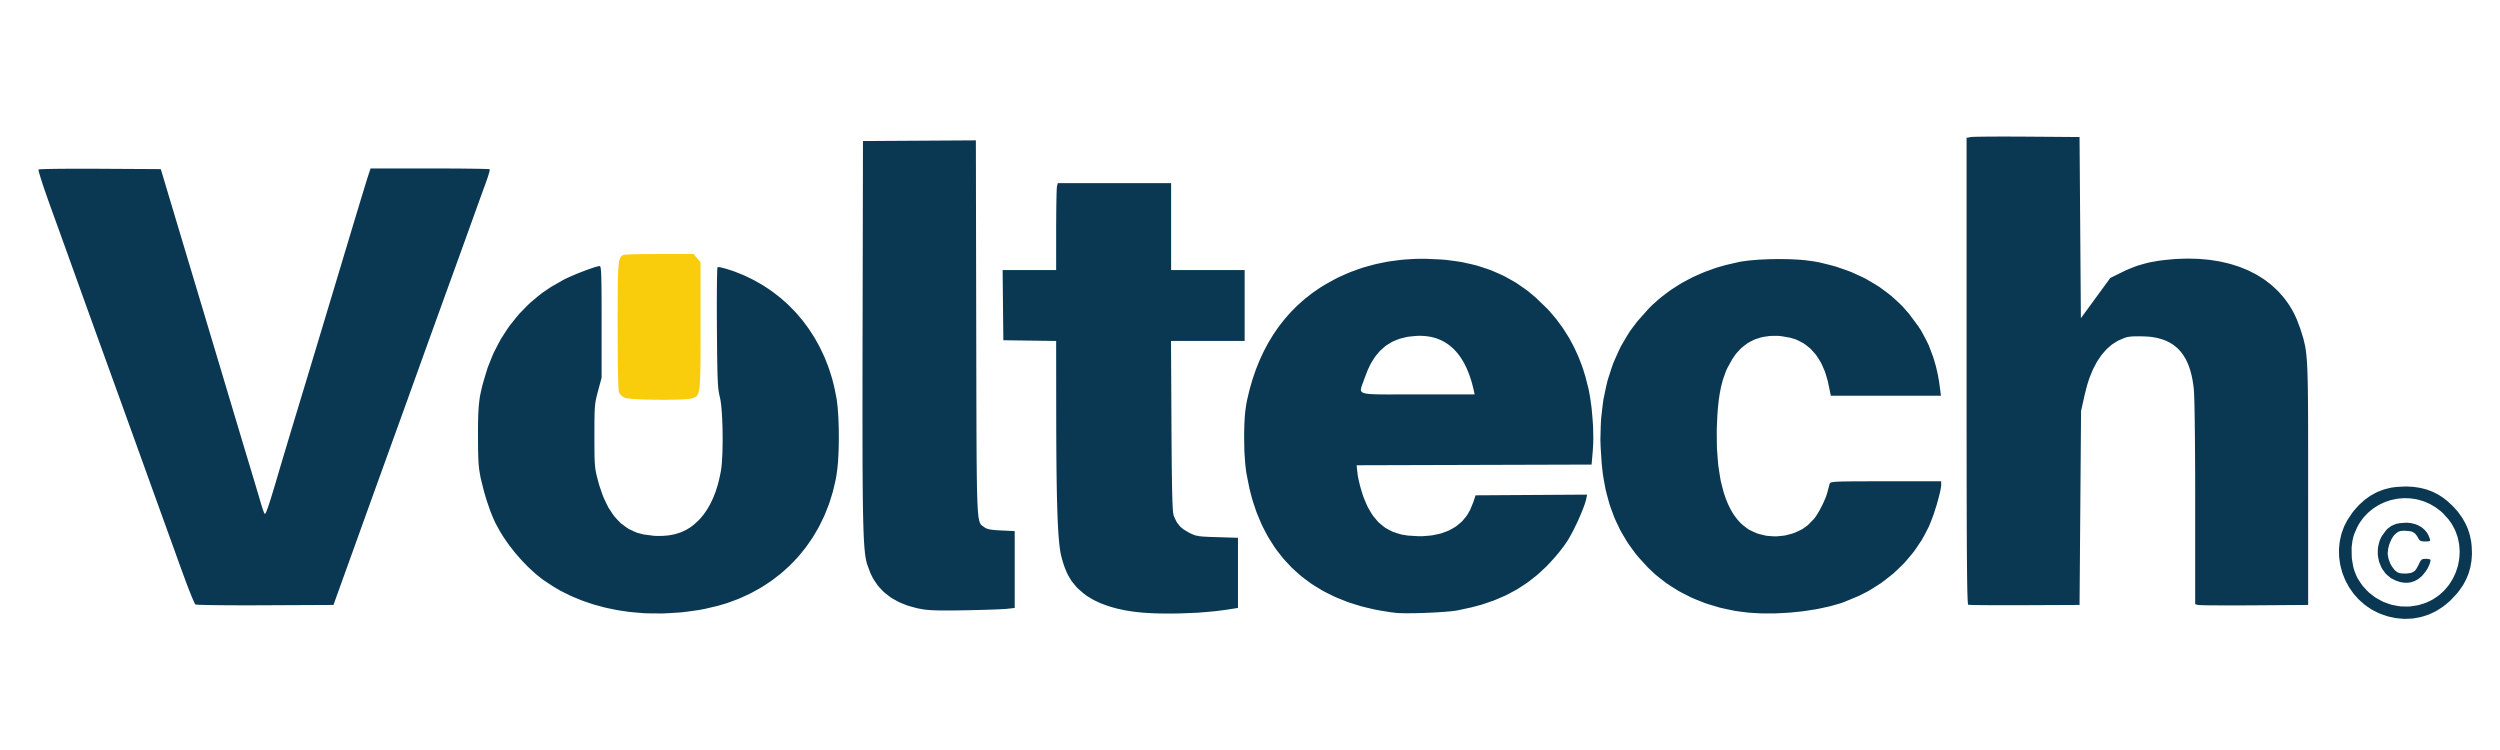 <svg viewBox="0 0 1870 561" height="561" width="1870" xmlns="http://www.w3.org/2000/svg">
<g>
<path fill="rgba(10,56,83,1)" d="M 1803.95,364.10 L 1805.69,364.23 L 1809.03,364.73 L 1810.68,365.01 L 1813.83,365.81 L 1815.39,366.25 L 1818.37,367.35 L 1819.84,367.95 L 1822.68,369.37 L 1824.07,370.12 L 1826.78,371.87 L 1828.11,372.79 L 1830.70,374.87 L 1834.48,378.37 L 1835.70,379.62 L 1837.92,382.17 L 1838.98,383.45 L 1840.88,386.09 L 1841.80,387.42 L 1843.38,390.16 L 1844.14,391.54 L 1845.42,394.38 L 1846.02,395.81 L 1846.99,398.76 L 1847.44,400.25 L 1848.11,403.32 L 1848.41,404.87 L 1848.78,408.06 L 1849.00,413.00 L 1849.00,414.71 L 1848.78,418.01 L 1848.63,419.65 L 1848.10,422.80 L 1847.80,424.36 L 1846.96,427.39 L 1846.51,428.89 L 1845.35,431.79 L 1844.74,433.23 L 1843.26,436.04 L 1842.49,437.43 L 1840.68,440.14 L 1839.74,441.49 L 1837.60,444.14 L 1834.01,448.03 L 1832.42,449.63 L 1829.07,452.44 L 1827.37,453.78 L 1823.81,456.09 L 1822.01,457.18 L 1818.27,458.97 L 1816.38,459.79 L 1812.48,461.06 L 1810.51,461.63 L 1806.48,462.36 L 1804.45,462.67 L 1800.32,462.87 L 1798.24,462.90 L 1794.02,462.55 L 1791.91,462.31 L 1787.63,461.41 L 1785.49,460.89 L 1781.43,459.48 L 1779.43,458.71 L 1775.69,456.84 L 1773.86,455.85 L 1770.46,453.56 L 1768.80,452.36 L 1765.75,449.70 L 1764.27,448.33 L 1761.58,445.35 L 1760.29,443.82 L 1758.00,440.56 L 1756.90,438.90 L 1755.01,435.41 L 1754.12,433.64 L 1752.65,429.96 L 1751.97,428.10 L 1750.94,424.29 L 1750.48,422.36 L 1749.90,418.45 L 1749.67,416.48 L 1749.56,412.52 L 1749.57,410.54 L 1749.95,406.57 L 1750.20,404.59 L 1751.09,400.66 L 1751.59,398.71 L 1753.00,394.87 L 1753.77,392.97 L 1755.71,389.26 L 1759.25,383.91 L 1760.54,382.21 L 1763.22,379.16 L 1764.58,377.69 L 1767.42,375.08 L 1768.86,373.83 L 1771.86,371.65 L 1773.39,370.61 L 1776.58,368.86 L 1778.20,368.03 L 1781.59,366.70 L 1783.31,366.08 L 1786.91,365.16 L 1788.73,364.75 L 1792.55,364.23 L 1798.55,363.91 L 1800.40,363.90 M 876.00,137.00 L 876.00,202.00 L 931.00,202.00 L 931.00,255.00 L 875.92,255.00 L 876.25,318.25 L 876.26,321.14 L 876.30,326.60 L 876.31,329.28 L 876.35,334.31 L 876.37,336.78 L 876.41,341.39 L 876.43,343.65 L 876.47,347.87 L 876.49,349.92 L 876.54,353.75 L 876.56,355.61 L 876.61,359.06 L 876.64,360.74 L 876.69,363.83 L 876.72,365.33 L 876.78,368.06 L 876.81,369.38 L 876.88,371.78 L 876.91,372.94 L 876.98,375.01 L 877.02,376.01 L 877.10,377.76 L 877.13,378.61 L 877.22,380.07 L 877.26,380.76 L 877.35,381.93 L 877.39,382.48 L 877.49,383.38 L 877.80,385.12 L 878.35,386.74 L 879.67,389.51 L 880.38,390.83 L 882.11,393.07 L 883.03,394.13 L 885.27,395.97 L 889.33,398.42 L 890.71,399.10 L 892.93,400.04 L 894.04,400.45 L 896.57,400.97 L 897.27,401.09 L 898.92,401.26 L 899.79,401.34 L 901.90,401.47 L 903.02,401.53 L 905.72,401.64 L 910.58,401.80 L 926.00,402.27 L 926.00,454.73 L 918.75,455.87 L 916.27,456.26 L 910.85,456.94 L 908.08,457.26 L 902.24,457.79 L 896.32,458.28 L 883.93,458.79 L 880.85,458.88 L 874.78,458.94 L 871.77,458.94 L 865.98,458.83 L 863.13,458.75 L 857.79,458.46 L 855.20,458.30 L 850.50,457.83 L 848.06,457.55 L 843.39,456.83 L 841.09,456.43 L 836.72,455.48 L 834.57,454.98 L 830.50,453.81 L 828.51,453.19 L 824.76,451.80 L 822.93,451.08 L 819.50,449.48 L 817.83,448.65 L 814.73,446.83 L 813.23,445.89 L 810.47,443.87 L 806.73,440.60 L 805.14,439.04 L 802.47,435.78 L 801.20,434.10 L 799.05,430.42 L 798.04,428.50 L 796.28,424.13 L 795.86,422.98 L 795.07,420.51 L 793.94,416.50 L 793.77,415.82 L 793.44,414.27 L 793.27,413.45 L 792.97,411.59 L 792.82,410.63 L 792.54,408.45 L 792.41,407.32 L 792.15,404.80 L 792.03,403.50 L 791.80,400.61 L 791.69,399.12 L 791.49,395.84 L 791.39,394.15 L 791.21,390.46 L 791.12,388.56 L 790.96,384.44 L 790.89,382.32 L 790.75,377.73 L 790.68,375.38 L 790.57,370.31 L 790.51,367.71 L 790.41,362.13 L 790.37,359.28 L 790.29,353.17 L 790.25,350.05 L 790.19,343.39 L 790.16,339.99 L 790.12,332.75 L 790.10,329.06 L 790.07,321.22 L 790.05,308.77 L 790.00,255.04 L 770.25,254.77 L 750.50,254.50 L 750.23,228.25 L 749.97,202.00 L 790.00,202.00 L 790.01,171.75 L 790.02,167.59 L 790.07,159.83 L 790.08,157.96 L 790.12,154.48 L 790.15,152.79 L 790.20,149.72 L 790.23,148.25 L 790.29,145.69 L 790.32,144.48 L 790.40,142.51 L 790.43,141.61 L 790.51,140.32 L 790.63,139.25 L 791.23,137.00 L 833.62,137.00 M 448.99,199.34 L 449.11,199.58 L 449.31,200.55 L 449.40,201.12 L 449.56,202.88 L 449.63,203.87 L 449.74,206.60 L 449.77,207.35 L 449.81,209.07 L 449.83,209.97 L 449.87,211.99 L 449.89,213.04 L 449.91,215.39 L 449.93,216.60 L 449.95,219.30 L 449.96,220.70 L 449.97,223.76 L 449.98,225.35 L 449.99,228.81 L 449.99,230.59 L 450.00,234.47 L 450.00,240.77 L 450.00,282.55 L 447.31,292.52 L 446.99,293.71 L 446.46,295.77 L 446.21,296.77 L 445.81,298.61 L 445.62,299.53 L 445.33,301.39 L 445.20,302.34 L 445.00,304.43 L 444.91,305.53 L 444.79,308.08 L 444.74,309.43 L 444.68,312.67 L 444.65,314.39 L 444.63,318.53 L 444.62,319.63 L 444.62,322.04 L 444.62,326.00 L 444.62,327.40 L 444.62,329.95 L 444.62,331.19 L 444.63,333.46 L 444.64,335.67 L 444.68,339.32 L 444.70,341.04 L 444.79,343.91 L 444.85,345.26 L 445.00,347.56 L 445.09,348.66 L 445.33,350.61 L 445.46,351.57 L 445.80,353.40 L 445.99,354.32 L 446.45,356.25 L 447.30,359.50 L 448.21,362.89 L 450.30,369.01 L 451.40,371.96 L 453.87,377.22 L 455.16,379.74 L 458.05,384.16 L 459.54,386.26 L 462.85,389.85 L 464.56,391.54 L 468.31,394.32 L 470.24,395.62 L 474.46,397.62 L 476.63,398.52 L 481.33,399.75 L 488.94,400.76 L 490.76,400.86 L 494.20,400.87 L 495.89,400.83 L 499.09,400.56 L 500.67,400.38 L 503.65,399.82 L 505.11,399.50 L 507.89,398.64 L 509.26,398.17 L 511.86,397.01 L 513.14,396.40 L 515.58,394.93 L 516.78,394.16 L 519.08,392.38 L 522.39,389.35 L 523.41,388.31 L 525.34,386.05 L 526.28,384.89 L 528.05,382.39 L 528.91,381.11 L 530.51,378.36 L 531.30,376.96 L 532.73,373.98 L 533.43,372.47 L 534.70,369.25 L 535.32,367.61 L 536.43,364.16 L 536.96,362.41 L 537.90,358.72 L 539.13,352.93 L 539.26,352.20 L 539.50,350.48 L 539.62,349.58 L 539.82,347.56 L 540.01,345.47 L 540.27,340.60 L 540.39,338.08 L 540.50,332.62 L 540.54,329.85 L 540.50,324.17 L 540.47,321.34 L 540.29,315.82 L 540.19,313.12 L 539.88,308.13 L 539.79,306.94 L 539.59,304.72 L 539.49,303.63 L 539.26,301.67 L 539.14,300.73 L 538.88,299.08 L 538.45,297.00 L 538.24,296.16 L 537.88,294.47 L 537.71,293.60 L 537.43,291.64 L 537.30,290.60 L 537.08,288.08 L 536.98,286.73 L 536.82,283.39 L 536.78,282.49 L 536.71,280.50 L 536.68,279.46 L 536.62,277.16 L 536.59,275.97 L 536.54,273.34 L 536.51,271.97 L 536.47,268.97 L 536.45,267.42 L 536.41,264.02 L 536.39,262.26 L 536.35,258.42 L 536.33,256.44 L 536.30,252.12 L 536.25,245.08 L 536.23,242.03 L 536.20,236.14 L 536.19,233.25 L 536.19,227.77 L 536.19,225.10 L 536.21,220.15 L 536.22,217.76 L 536.26,213.48 L 536.28,211.43 L 536.34,207.93 L 536.37,206.28 L 536.44,203.69 L 536.46,203.10 L 536.51,202.11 L 536.53,201.66 L 536.57,200.94 L 536.60,200.62 L 536.65,200.19 L 536.72,199.88 L 536.83,199.77 L 537.73,199.81 L 538.28,199.87 L 539.90,200.20 L 540.78,200.40 L 542.91,200.99 L 546.44,202.09 L 549.06,202.97 L 554.15,204.98 L 556.67,206.02 L 561.55,208.35 L 563.96,209.56 L 568.63,212.20 L 570.94,213.55 L 575.38,216.49 L 577.58,218.00 L 581.79,221.22 L 583.87,222.87 L 587.84,226.38 L 589.79,228.16 L 593.51,231.94 L 595.34,233.85 L 598.80,237.88 L 600.50,239.93 L 603.69,244.20 L 605.25,246.37 L 608.17,250.88 L 609.59,253.16 L 612.22,257.89 L 613.50,260.29 L 615.84,265.23 L 616.97,267.73 L 619.00,272.88 L 619.97,275.48 L 621.69,280.82 L 622.51,283.51 L 623.91,289.03 L 625.63,297.50 L 625.93,299.26 L 626.42,303.47 L 626.64,305.67 L 626.98,310.57 L 627.13,313.09 L 627.32,318.44 L 627.40,321.14 L 627.44,326.67 L 627.44,329.43 L 627.34,334.88 L 627.26,337.57 L 627.00,342.68 L 626.86,345.17 L 626.45,349.68 L 625.67,355.50 L 625.10,358.74 L 623.64,365.06 L 622.86,368.19 L 620.98,374.27 L 619.99,377.27 L 617.70,383.10 L 616.51,385.98 L 613.82,391.54 L 612.43,394.29 L 609.37,399.57 L 607.79,402.18 L 604.35,407.17 L 602.59,409.63 L 598.80,414.32 L 596.86,416.63 L 592.72,421.01 L 590.61,423.16 L 586.14,427.21 L 583.86,429.19 L 579.07,432.90 L 576.63,434.71 L 571.53,438.07 L 568.95,439.70 L 563.55,442.69 L 560.81,444.14 L 555.13,446.76 L 552.26,448.01 L 546.31,450.24 L 543.30,451.30 L 537.09,453.12 L 527.50,455.38 L 523.16,456.25 L 514.13,457.50 L 509.58,458.05 L 500.34,458.65 L 495.73,458.87 L 486.60,458.82 L 482.08,458.71 L 473.35,457.98 L 470.19,457.64 L 463.99,456.72 L 460.91,456.22 L 454.88,454.96 L 451.89,454.29 L 446.06,452.71 L 443.18,451.88 L 437.56,449.97 L 434.78,448.98 L 429.40,446.76 L 426.74,445.61 L 421.60,443.08 L 419.07,441.78 L 414.20,438.94 L 407.22,434.36 L 405.48,433.12 L 401.97,430.31 L 400.21,428.86 L 396.73,425.68 L 395.00,424.05 L 391.61,420.57 L 389.92,418.80 L 386.68,415.09 L 385.07,413.21 L 382.03,409.33 L 380.54,407.38 L 377.77,403.41 L 376.42,401.42 L 373.97,397.43 L 370.72,391.50 L 370.24,390.53 L 369.24,388.32 L 368.74,387.17 L 367.72,384.67 L 366.70,382.10 L 364.72,376.37 L 363.75,373.46 L 361.99,367.44 L 359.80,358.69 L 359.33,356.50 L 358.65,352.60 L 358.35,350.64 L 357.97,346.32 L 357.89,345.15 L 357.77,342.54 L 357.72,341.17 L 357.65,338.04 L 357.61,336.40 L 357.58,332.61 L 357.55,326.00 L 357.54,322.98 L 357.57,317.73 L 357.60,315.22 L 357.72,310.82 L 357.80,308.70 L 358.04,304.92 L 358.18,303.08 L 358.57,299.69 L 359.00,296.35 L 360.43,289.87 L 360.84,288.19 L 361.85,284.59 L 363.66,278.63 L 364.86,274.80 L 367.78,267.43 L 369.33,263.79 L 372.91,256.82 L 374.78,253.39 L 378.99,246.87 L 381.18,243.67 L 385.99,237.63 L 388.46,234.68 L 393.83,229.17 L 396.59,226.48 L 402.48,221.54 L 405.50,219.14 L 411.89,214.80 L 422.00,209.02 L 422.95,208.54 L 425.22,207.49 L 426.40,206.95 L 429.00,205.83 L 431.65,204.71 L 437.17,202.57 L 438.51,202.06 L 441.04,201.16 L 442.26,200.73 L 444.40,200.02 L 445.41,199.71 L 447.00,199.27 L 448.58,199.00 L 448.73,199.00 M 1336.43,193.84 L 1338.99,193.90 L 1343.90,194.14 L 1346.30,194.28 L 1350.71,194.68 L 1356.50,195.48 L 1360.80,196.24 L 1369.05,198.27 L 1373.12,199.37 L 1380.88,202.04 L 1384.70,203.46 L 1391.96,206.77 L 1395.52,208.50 L 1402.24,212.43 L 1405.54,214.47 L 1411.71,219.01 L 1414.73,221.36 L 1420.33,226.49 L 1423.06,229.13 L 1428.06,234.85 L 1434.88,244.06 L 1437.11,247.45 L 1440.90,254.58 L 1442.68,258.21 L 1445.60,265.92 L 1446.28,267.89 L 1447.48,271.95 L 1448.06,274.00 L 1449.05,278.25 L 1449.53,280.40 L 1450.33,284.84 L 1451.31,291.75 L 1451.81,296.00 L 1369.46,296.00 L 1367.79,287.92 L 1367.21,285.16 L 1365.72,280.07 L 1364.91,277.61 L 1362.95,273.14 L 1361.91,270.98 L 1359.50,267.12 L 1358.24,265.27 L 1355.39,262.05 L 1353.91,260.52 L 1350.62,257.93 L 1348.93,256.72 L 1345.22,254.79 L 1343.31,253.90 L 1339.19,252.63 L 1332.56,251.47 L 1330.22,251.25 L 1325.81,251.25 L 1323.64,251.33 L 1319.56,251.92 L 1317.57,252.29 L 1313.83,253.47 L 1312.00,254.13 L 1308.58,255.91 L 1306.92,256.88 L 1303.82,259.26 L 1302.32,260.52 L 1299.54,263.51 L 1298.19,265.07 L 1295.72,268.67 L 1292.35,274.75 L 1291.11,277.32 L 1289.11,282.92 L 1288.64,284.37 L 1287.82,287.44 L 1287.43,289.00 L 1286.75,292.32 L 1286.42,294.01 L 1285.87,297.61 L 1285.61,299.45 L 1285.18,303.38 L 1284.98,305.39 L 1284.66,309.67 L 1284.32,316.55 L 1284.13,321.56 L 1284.19,330.97 L 1284.29,335.58 L 1284.92,344.17 L 1285.30,348.36 L 1286.49,356.10 L 1287.15,359.85 L 1288.88,366.70 L 1289.35,368.36 L 1290.39,371.49 L 1290.93,373.03 L 1292.10,375.94 L 1292.70,377.36 L 1294.01,380.03 L 1294.68,381.33 L 1296.11,383.76 L 1296.85,384.94 L 1298.42,387.12 L 1299.22,388.18 L 1300.92,390.12 L 1301.79,391.05 L 1303.61,392.74 L 1306.50,394.97 L 1308.42,396.28 L 1312.62,398.27 L 1314.77,399.16 L 1319.30,400.32 L 1321.58,400.79 L 1326.27,401.14 L 1328.62,401.21 L 1333.30,400.77 L 1335.62,400.45 L 1340.13,399.25 L 1342.34,398.55 L 1346.51,396.60 L 1348.53,395.53 L 1352.19,392.87 L 1356.92,388.08 L 1357.38,387.49 L 1358.35,386.10 L 1358.84,385.37 L 1359.84,383.75 L 1360.84,382.09 L 1362.78,378.38 L 1363.71,376.51 L 1365.30,372.83 L 1365.66,371.94 L 1366.26,370.26 L 1366.96,367.97 L 1367.28,366.74 L 1367.93,364.30 L 1368.08,363.74 L 1368.34,362.78 L 1368.63,361.75 L 1368.69,361.55 L 1368.98,361.21 L 1369.18,361.05 L 1369.95,360.79 L 1370.42,360.67 L 1371.93,360.48 L 1372.36,360.44 L 1373.41,360.36 L 1373.97,360.33 L 1375.30,360.26 L 1376.00,360.23 L 1377.63,360.19 L 1378.49,360.16 L 1380.46,360.12 L 1381.49,360.11 L 1383.83,360.08 L 1385.05,360.06 L 1387.80,360.04 L 1389.22,360.03 L 1392.40,360.02 L 1394.05,360.02 L 1397.70,360.01 L 1399.59,360.01 L 1403.74,360.00 L 1410.57,360.00 L 1452.00,360.00 L 1452.00,362.75 L 1452.00,363.23 L 1451.80,364.72 L 1451.67,365.54 L 1451.25,367.58 L 1451.02,368.66 L 1450.41,371.10 L 1450.09,372.36 L 1449.35,375.05 L 1448.58,377.78 L 1446.81,383.33 L 1446.36,384.68 L 1445.46,387.21 L 1444.15,390.60 L 1442.73,394.00 L 1439.35,400.54 L 1437.56,403.76 L 1433.47,409.90 L 1431.34,412.92 L 1426.58,418.62 L 1424.13,421.41 L 1418.76,426.63 L 1416.00,429.17 L 1410.06,433.86 L 1407.03,436.14 L 1400.58,440.26 L 1397.29,442.24 L 1390.37,445.75 L 1379.50,450.26 L 1376.87,451.21 L 1371.08,452.88 L 1368.11,453.68 L 1361.75,455.05 L 1358.52,455.70 L 1351.77,456.76 L 1348.37,457.25 L 1341.41,457.98 L 1337.93,458.30 L 1330.94,458.68 L 1327.46,458.83 L 1320.61,458.85 L 1317.22,458.81 L 1310.69,458.45 L 1307.48,458.22 L 1301.45,457.46 L 1297.53,456.89 L 1289.93,455.30 L 1286.18,454.44 L 1278.93,452.27 L 1275.35,451.12 L 1268.48,448.39 L 1265.09,446.95 L 1258.61,443.67 L 1255.42,441.96 L 1249.35,438.13 L 1246.37,436.15 L 1240.74,431.79 L 1237.98,429.54 L 1232.80,424.66 L 1225.58,416.77 L 1223.29,414.01 L 1219.15,408.31 L 1217.15,405.42 L 1213.59,399.44 L 1211.88,396.41 L 1208.88,390.12 L 1207.45,386.92 L 1204.99,380.27 L 1203.83,376.89 L 1201.91,369.83 L 1201.01,366.24 L 1199.61,358.74 L 1198.97,354.93 L 1198.07,346.93 L 1197.27,334.36 L 1197.09,328.94 L 1197.36,318.49 L 1197.61,313.33 L 1198.74,303.42 L 1199.41,298.53 L 1201.39,289.16 L 1202.48,284.54 L 1205.31,275.71 L 1206.83,271.37 L 1210.49,263.11 L 1212.43,259.05 L 1216.94,251.35 L 1219.30,247.57 L 1224.65,240.45 L 1233.60,230.43 L 1235.78,228.25 L 1240.40,224.15 L 1242.75,222.15 L 1247.69,218.42 L 1250.21,216.60 L 1255.46,213.24 L 1258.13,211.60 L 1263.69,208.62 L 1266.50,207.17 L 1272.35,204.57 L 1275.31,203.32 L 1281.43,201.11 L 1284.52,200.05 L 1290.91,198.23 L 1300.76,195.96 L 1302.48,195.63 L 1306.54,195.07 L 1308.66,194.81 L 1313.34,194.41 L 1315.73,194.22 L 1320.81,193.98 L 1323.37,193.88 L 1328.62,193.79 L 1331.24,193.77 M 1077.74,194.09 L 1081.82,194.40 L 1089.64,195.45 L 1093.49,196.05 L 1100.90,197.69 L 1104.55,198.59 L 1111.56,200.84 L 1115.02,202.04 L 1121.66,204.90 L 1124.93,206.41 L 1131.22,209.89 L 1134.32,211.71 L 1140.28,215.83 L 1143.22,217.96 L 1148.86,222.72 L 1157.01,230.59 L 1158.94,232.62 L 1162.56,236.86 L 1164.34,239.01 L 1167.64,243.48 L 1169.25,245.74 L 1172.24,250.44 L 1173.70,252.82 L 1176.37,257.75 L 1177.66,260.24 L 1180.02,265.40 L 1181.15,268.00 L 1183.19,273.39 L 1184.16,276.11 L 1185.88,281.72 L 1188.09,290.39 L 1188.46,292.05 L 1189.13,295.68 L 1189.45,297.54 L 1190.01,301.49 L 1190.55,305.49 L 1191.28,313.92 L 1191.58,318.13 L 1191.78,326.24 L 1191.80,328.20 L 1191.71,331.91 L 1191.42,337.00 L 1190.50,347.50 L 1102.62,347.76 L 1014.74,348.01 L 1015.44,354.26 L 1015.53,355.11 L 1015.94,357.37 L 1016.17,358.57 L 1016.79,361.25 L 1017.11,362.61 L 1017.87,365.38 L 1019.06,369.29 L 1019.99,372.08 L 1022.09,377.06 L 1023.19,379.46 L 1025.65,383.67 L 1026.93,385.68 L 1029.79,389.15 L 1031.27,390.79 L 1034.56,393.54 L 1036.26,394.82 L 1040.02,396.89 L 1041.96,397.83 L 1046.22,399.23 L 1048.42,399.85 L 1053.23,400.62 L 1061.09,401.09 L 1063.78,401.09 L 1068.81,400.70 L 1071.26,400.43 L 1075.81,399.50 L 1078.02,398.97 L 1082.07,397.49 L 1084.03,396.69 L 1087.58,394.69 L 1089.30,393.62 L 1092.35,391.08 L 1093.82,389.75 L 1096.36,386.69 L 1097.57,385.09 L 1099.60,381.51 L 1102.06,375.55 L 1103.70,370.50 L 1145.43,370.24 L 1187.16,369.98 L 1186.48,373.24 L 1186.32,373.96 L 1185.78,375.82 L 1185.47,376.81 L 1184.65,379.11 L 1184.21,380.30 L 1183.17,382.90 L 1182.63,384.23 L 1181.43,387.01 L 1180.20,389.82 L 1177.48,395.44 L 1176.80,396.81 L 1175.44,399.38 L 1173.47,402.89 L 1172.73,404.14 L 1170.76,407.03 L 1169.72,408.52 L 1167.29,411.69 L 1166.03,413.29 L 1163.32,416.52 L 1159.14,421.15 L 1156.89,423.53 L 1152.22,427.90 L 1149.86,430.03 L 1144.95,433.92 L 1142.46,435.81 L 1137.26,439.24 L 1134.62,440.91 L 1129.08,443.90 L 1126.27,445.35 L 1120.36,447.93 L 1117.35,449.18 L 1111.02,451.36 L 1107.80,452.41 L 1101.01,454.23 L 1090.26,456.56 L 1089.74,456.66 L 1088.45,456.85 L 1087.77,456.94 L 1086.20,457.13 L 1084.56,457.31 L 1080.61,457.64 L 1078.56,457.79 L 1074.03,458.07 L 1071.73,458.20 L 1066.96,458.41 L 1064.57,458.50 L 1059.90,458.63 L 1057.61,458.68 L 1053.39,458.71 L 1051.36,458.72 L 1047.91,458.64 L 1047.12,458.62 L 1045.73,458.54 L 1045.07,458.50 L 1044.00,458.39 L 1040.05,457.94 L 1032.45,456.69 L 1028.70,456.01 L 1021.49,454.33 L 1017.94,453.43 L 1011.13,451.31 L 1007.77,450.20 L 1001.36,447.64 L 998.20,446.31 L 992.19,443.33 L 989.23,441.78 L 983.62,438.37 L 980.87,436.61 L 975.67,432.78 L 973.13,430.81 L 968.34,426.55 L 966.00,424.37 L 961.62,419.70 L 959.49,417.31 L 955.53,412.22 L 953.61,409.62 L 950.08,404.12 L 948.36,401.32 L 945.25,395.41 L 943.75,392.40 L 941.07,386.09 L 939.78,382.88 L 937.53,376.16 L 936.46,372.75 L 934.64,365.63 L 932.41,354.50 L 932.11,352.74 L 931.63,348.67 L 931.41,346.56 L 931.08,341.95 L 930.78,337.25 L 930.62,327.20 L 930.62,324.70 L 930.72,319.83 L 930.79,317.43 L 931.03,312.91 L 931.17,310.71 L 931.57,306.77 L 932.32,301.75 L 932.86,299.05 L 934.10,293.79 L 934.74,291.18 L 936.19,286.10 L 936.94,283.58 L 938.60,278.69 L 939.46,276.27 L 941.33,271.56 L 942.30,269.23 L 944.38,264.72 L 945.45,262.49 L 947.74,258.16 L 948.91,256.03 L 951.41,251.90 L 952.68,249.86 L 955.39,245.92 L 956.76,243.98 L 959.67,240.25 L 961.15,238.40 L 964.26,234.87 L 965.85,233.13 L 969.16,229.79 L 970.84,228.15 L 974.35,225.02 L 976.14,223.48 L 979.85,220.55 L 981.73,219.11 L 985.64,216.39 L 987.62,215.06 L 991.73,212.55 L 998.11,209.02 L 1001.05,207.50 L 1007.07,204.80 L 1010.11,203.51 L 1016.33,201.25 L 1019.46,200.18 L 1025.88,198.38 L 1029.11,197.53 L 1035.71,196.17 L 1039.03,195.55 L 1045.82,194.64 L 1049.23,194.24 L 1056.20,193.78 L 1059.70,193.61 L 1066.84,193.60 M 730.22,244.74 L 730.23,249.51 L 730.25,258.58 L 730.26,263.04 L 730.27,271.52 L 730.28,275.68 L 730.30,283.58 L 730.31,287.46 L 730.32,294.80 L 730.33,298.40 L 730.35,305.21 L 730.36,308.54 L 730.38,314.83 L 730.39,317.92 L 730.41,323.71 L 730.42,326.55 L 730.44,331.87 L 730.46,334.47 L 730.49,339.34 L 730.50,341.72 L 730.54,346.16 L 730.56,348.33 L 730.60,352.36 L 730.62,354.32 L 730.67,357.96 L 730.70,359.73 L 730.75,363.01 L 730.78,364.60 L 730.85,367.52 L 730.88,368.94 L 730.96,371.54 L 731.00,372.80 L 731.08,375.09 L 731.13,376.20 L 731.23,378.21 L 731.28,379.18 L 731.38,380.93 L 731.50,382.61 L 731.76,385.28 L 731.90,386.51 L 732.22,388.39 L 732.39,389.25 L 732.78,390.53 L 732.99,391.11 L 733.45,391.94 L 733.69,392.31 L 734.23,392.87 L 736.19,394.30 L 736.72,394.70 L 737.96,395.30 L 738.63,395.58 L 740.37,395.99 L 741.33,396.18 L 743.88,396.46 L 744.58,396.52 L 746.19,396.63 L 748.94,396.78 L 759.00,397.27 L 759.00,454.75 L 753.25,455.39 L 752.85,455.43 L 751.57,455.53 L 750.86,455.57 L 749.01,455.67 L 748.01,455.72 L 745.67,455.82 L 744.45,455.87 L 741.70,455.97 L 740.28,456.02 L 737.22,456.12 L 735.65,456.17 L 732.35,456.26 L 722.00,456.49 L 719.54,456.53 L 715.17,456.60 L 713.07,456.62 L 709.35,456.64 L 707.56,456.65 L 704.42,456.63 L 702.91,456.61 L 700.26,456.55 L 698.99,456.51 L 696.75,456.40 L 695.67,456.34 L 693.76,456.18 L 691.91,456.01 L 688.85,455.50 L 686.15,454.99 L 681.15,453.64 L 678.71,452.91 L 674.22,451.13 L 672.04,450.18 L 668.06,447.96 L 666.14,446.79 L 662.67,444.13 L 661.00,442.74 L 658.03,439.62 L 656.61,438.00 L 654.15,434.43 L 652.98,432.59 L 651.00,428.56 L 648.59,422.00 L 648.39,421.31 L 648.01,419.79 L 647.83,418.99 L 647.49,417.17 L 647.33,416.22 L 647.04,414.00 L 646.90,412.82 L 646.64,410.09 L 646.52,408.64 L 646.30,405.29 L 646.19,403.52 L 646.01,399.43 L 645.92,397.28 L 645.76,392.34 L 645.69,389.76 L 645.56,383.88 L 645.53,382.34 L 645.48,379.07 L 645.45,377.40 L 645.41,373.86 L 645.38,372.05 L 645.34,368.21 L 645.32,366.26 L 645.29,362.12 L 645.27,360.01 L 645.24,355.56 L 645.23,353.29 L 645.20,348.51 L 645.19,346.07 L 645.17,340.95 L 645.17,338.34 L 645.15,332.85 L 645.15,330.06 L 645.14,324.20 L 645.14,321.23 L 645.13,314.99 L 645.13,311.82 L 645.13,305.17 L 645.13,301.80 L 645.14,294.75 L 645.14,291.17 L 645.15,283.69 L 645.15,279.89 L 645.16,271.97 L 645.17,267.96 L 645.18,259.59 L 645.21,246.50 L 645.50,105.50 L 687.72,105.24 L 729.95,104.98 M 1794.52,372.92 L 1792.90,373.11 L 1789.70,373.77 L 1788.11,374.14 L 1785.02,375.17 L 1783.48,375.74 L 1780.53,377.13 L 1779.07,377.87 L 1776.29,379.63 L 1774.93,380.55 L 1772.36,382.64 L 1771.11,383.74 L 1768.80,386.17 L 1767.68,387.43 L 1765.67,390.19 L 1764.70,391.61 L 1763.02,394.70 L 1760.90,399.67 L 1760.52,400.76 L 1759.93,403.17 L 1759.66,404.40 L 1759.30,407.02 L 1759.00,409.68 L 1759.07,415.28 L 1759.21,418.07 L 1760.15,423.44 L 1760.44,424.74 L 1761.17,427.17 L 1762.50,430.50 L 1763.50,432.58 L 1765.96,436.39 L 1767.27,438.23 L 1770.28,441.52 L 1771.84,443.10 L 1775.32,445.84 L 1777.11,447.14 L 1780.96,449.28 L 1782.93,450.27 L 1787.09,451.77 L 1789.20,452.44 L 1793.57,453.26 L 1795.78,453.59 L 1800.29,453.69 L 1802.55,453.65 L 1807.11,452.98 L 1809.11,452.61 L 1812.87,451.46 L 1814.71,450.83 L 1818.14,449.21 L 1819.81,448.34 L 1822.89,446.29 L 1824.38,445.22 L 1827.10,442.80 L 1828.41,441.55 L 1830.74,438.81 L 1831.86,437.40 L 1833.81,434.39 L 1834.73,432.85 L 1836.27,429.62 L 1836.98,427.99 L 1838.09,424.59 L 1838.60,422.88 L 1839.27,419.37 L 1839.55,417.60 L 1839.77,414.03 L 1839.82,412.24 L 1839.57,408.65 L 1839.39,406.86 L 1838.66,403.32 L 1838.23,401.55 L 1837.00,398.10 L 1836.32,396.39 L 1834.57,393.08 L 1833.63,391.44 L 1831.36,388.33 L 1827.33,383.93 L 1825.99,382.66 L 1823.15,380.45 L 1821.71,379.40 L 1818.70,377.63 L 1817.18,376.79 L 1814.05,375.45 L 1812.47,374.83 L 1809.25,373.90 L 1807.63,373.49 L 1804.35,372.98 L 1802.71,372.77 L 1799.43,372.65 L 1797.79,372.65 M 1501.10,102.15 L 1503.51,102.15 L 1508.60,102.17 L 1516.50,102.21 L 1555.50,102.50 L 1556.00,170.26 L 1556.50,238.01 L 1567.50,222.96 L 1578.50,207.91 L 1587.50,203.48 L 1590.33,202.09 L 1595.91,199.82 L 1598.71,198.76 L 1604.50,197.10 L 1607.46,196.34 L 1613.80,195.20 L 1615.44,194.94 L 1618.88,194.51 L 1624.33,193.98 L 1627.38,193.73 L 1633.31,193.50 L 1636.25,193.43 L 1641.96,193.55 L 1644.79,193.65 L 1650.28,194.13 L 1653.00,194.40 L 1658.24,195.22 L 1660.84,195.67 L 1665.84,196.82 L 1668.31,197.44 L 1673.05,198.92 L 1675.38,199.70 L 1679.85,201.51 L 1682.05,202.45 L 1686.24,204.58 L 1688.30,205.68 L 1692.20,208.12 L 1694.11,209.38 L 1697.71,212.13 L 1699.47,213.55 L 1702.76,216.60 L 1704.36,218.17 L 1707.32,221.52 L 1708.76,223.23 L 1711.40,226.87 L 1712.67,228.73 L 1714.96,232.66 L 1716.06,234.66 L 1717.99,238.87 L 1720.49,245.50 L 1721.24,247.83 L 1722.48,251.80 L 1723.06,253.75 L 1723.98,257.66 L 1724.19,258.67 L 1724.56,260.85 L 1724.74,261.98 L 1725.05,264.46 L 1725.19,265.76 L 1725.44,268.67 L 1725.56,270.18 L 1725.76,273.63 L 1725.85,275.44 L 1726.00,279.54 L 1726.07,281.69 L 1726.18,286.57 L 1726.24,289.11 L 1726.31,294.88 L 1726.35,297.89 L 1726.40,304.67 L 1726.41,306.43 L 1726.43,310.17 L 1726.44,312.07 L 1726.45,316.10 L 1726.46,318.15 L 1726.47,322.48 L 1726.47,324.69 L 1726.48,329.35 L 1726.48,331.71 L 1726.49,336.71 L 1726.49,339.25 L 1726.49,344.59 L 1726.49,347.30 L 1726.49,353.01 L 1726.49,362.00 L 1726.50,452.50 L 1686.50,452.78 L 1683.75,452.80 L 1678.42,452.82 L 1675.79,452.83 L 1670.79,452.84 L 1668.34,452.85 L 1663.79,452.84 L 1661.58,452.83 L 1657.59,452.81 L 1655.67,452.80 L 1652.36,452.77 L 1650.80,452.75 L 1648.28,452.70 L 1647.13,452.67 L 1645.52,452.61 L 1645.18,452.60 L 1644.69,452.56 L 1644.25,452.51 L 1642.00,451.96 L 1642.00,370.93 L 1641.98,360.16 L 1641.97,354.88 L 1641.92,344.97 L 1641.90,340.14 L 1641.83,331.23 L 1641.82,329.07 L 1641.78,324.96 L 1641.76,322.94 L 1641.71,319.12 L 1641.69,317.25 L 1641.64,313.74 L 1641.62,312.03 L 1641.56,308.84 L 1641.53,307.30 L 1641.48,304.46 L 1641.45,303.08 L 1641.38,300.61 L 1641.35,299.41 L 1641.28,297.31 L 1641.25,296.31 L 1641.18,294.60 L 1641.14,293.79 L 1641.07,292.49 L 1640.95,291.02 L 1640.78,289.32 L 1640.32,286.10 L 1640.07,284.51 L 1639.47,281.52 L 1639.14,280.06 L 1638.38,277.29 L 1637.98,275.94 L 1637.07,273.40 L 1636.59,272.16 L 1635.52,269.85 L 1634.96,268.72 L 1633.73,266.62 L 1633.09,265.60 L 1631.70,263.72 L 1630.98,262.81 L 1629.41,261.15 L 1628.61,260.34 L 1626.87,258.89 L 1625.98,258.18 L 1624.08,256.94 L 1623.10,256.34 L 1621.02,255.30 L 1619.95,254.80 L 1617.69,253.96 L 1616.53,253.57 L 1614.09,252.93 L 1612.84,252.63 L 1610.21,252.18 L 1608.87,251.98 L 1606.05,251.73 L 1601.61,251.56 L 1600.48,251.55 L 1598.54,251.56 L 1597.61,251.57 L 1596.03,251.61 L 1594.51,251.67 L 1592.17,251.97 L 1591.06,252.16 L 1589.01,252.81 L 1585.50,254.31 L 1583.93,255.04 L 1580.96,256.90 L 1579.51,257.89 L 1576.76,260.26 L 1575.42,261.51 L 1572.91,264.38 L 1571.69,265.88 L 1569.42,269.24 L 1568.32,270.98 L 1566.30,274.82 L 1565.32,276.80 L 1563.55,281.12 L 1562.69,283.33 L 1561.18,288.11 L 1559.22,295.78 L 1556.63,307.50 L 1556.07,380.00 L 1555.50,452.50 L 1514.50,452.68 L 1511.68,452.69 L 1506.24,452.70 L 1503.56,452.71 L 1498.48,452.71 L 1496.00,452.70 L 1491.40,452.69 L 1489.18,452.68 L 1485.18,452.65 L 1483.26,452.64 L 1479.97,452.60 L 1478.43,452.58 L 1475.97,452.53 L 1474.85,452.50 L 1473.34,452.44 L 1473.02,452.43 L 1472.59,452.39 L 1472.41,452.38 L 1472.25,452.34 L 1472.19,452.32 L 1472.07,451.83 L 1472.02,451.52 L 1471.91,450.40 L 1471.86,449.75 L 1471.77,447.93 L 1471.72,446.92 L 1471.64,444.33 L 1471.59,442.93 L 1471.52,439.51 L 1471.48,437.69 L 1471.42,433.37 L 1471.39,431.09 L 1471.33,425.80 L 1471.30,423.03 L 1471.25,416.71 L 1471.24,415.06 L 1471.22,411.57 L 1471.21,409.78 L 1471.19,406.00 L 1471.18,404.08 L 1471.16,400.01 L 1471.15,397.94 L 1471.13,393.58 L 1471.13,391.36 L 1471.11,386.69 L 1471.10,384.32 L 1471.09,379.34 L 1471.08,376.81 L 1471.07,371.51 L 1471.07,368.82 L 1471.06,363.18 L 1471.05,360.33 L 1471.04,354.36 L 1471.04,351.33 L 1471.03,345.02 L 1471.03,341.82 L 1471.02,335.15 L 1471.02,331.77 L 1471.01,324.74 L 1471.01,321.18 L 1471.01,313.78 L 1471.01,310.03 L 1471.00,302.26 L 1471.00,298.32 L 1471.00,290.15 L 1471.00,277.46 L 1471.00,103.09 L 1474.25,102.51 L 1474.47,102.47 L 1475.70,102.40 L 1476.43,102.36 L 1478.59,102.30 L 1479.77,102.28 L 1482.75,102.23 L 1484.33,102.21 L 1488.00,102.18 L 1489.92,102.17 L 1494.18,102.15 L 1496.37,102.15 M 330.32,126.01 L 333.20,126.02 L 338.65,126.05 L 341.31,126.06 L 346.22,126.10 L 348.59,126.13 L 352.85,126.18 L 354.88,126.21 L 358.35,126.27 L 359.98,126.30 L 362.55,126.37 L 363.13,126.39 L 364.10,126.43 L 364.55,126.45 L 365.25,126.49 L 365.57,126.51 L 365.98,126.55 L 366.28,126.61 L 366.32,126.65 L 366.33,126.93 L 366.32,127.10 L 366.23,127.61 L 366.13,128.17 L 365.66,129.87 L 365.40,130.80 L 364.67,133.07 L 363.34,136.86 L 363.10,137.52 L 362.49,139.18 L 362.17,140.06 L 361.42,142.10 L 361.04,143.16 L 360.19,145.50 L 359.76,146.69 L 358.83,149.25 L 352.98,165.50 L 352.51,166.81 L 351.44,169.78 L 350.89,171.31 L 349.68,174.65 L 348.46,178.07 L 345.76,185.53 L 344.41,189.29 L 341.70,196.76 L 341.04,198.59 L 339.77,202.09 L 337.99,207.00 L 333.32,219.88 L 324.17,245.18 L 321.87,251.56 L 317.20,264.51 L 310.01,284.50 L 309.54,285.81 L 308.46,288.81 L 307.90,290.36 L 306.67,293.77 L 305.42,297.26 L 302.64,304.97 L 301.23,308.87 L 298.41,316.68 L 297.72,318.60 L 296.38,322.29 L 294.50,327.50 L 293.90,329.15 L 292.62,332.68 L 291.97,334.47 L 290.63,338.20 L 289.27,341.96 L 286.51,349.59 L 285.83,351.47 L 284.51,355.12 L 283.86,356.92 L 282.64,360.31 L 282.04,361.97 L 280.95,364.99 L 279.51,369.00 L 279.07,370.20 L 278.13,372.83 L 277.64,374.18 L 276.62,377.02 L 275.58,379.90 L 273.41,385.91 L 272.34,388.90 L 270.28,394.60 L 269.79,395.97 L 268.87,398.53 L 267.62,402.00 L 267.24,403.07 L 266.37,405.47 L 265.92,406.71 L 264.95,409.40 L 263.97,412.14 L 261.82,418.09 L 260.75,421.08 L 258.62,426.98 L 258.10,428.42 L 257.11,431.17 L 255.73,435.00 L 249.43,452.50 L 198.46,452.74 L 194.96,452.76 L 188.20,452.77 L 184.87,452.77 L 178.57,452.77 L 175.49,452.76 L 169.79,452.73 L 167.03,452.71 L 162.08,452.66 L 159.71,452.63 L 155.64,452.56 L 154.69,452.54 L 152.97,452.50 L 152.14,452.48 L 150.70,452.44 L 150.01,452.41 L 148.85,452.37 L 148.31,452.34 L 147.46,452.29 L 147.08,452.26 L 146.56,452.21 L 146.34,452.18 L 146.15,452.12 L 146.06,452.06 L 145.70,451.44 L 145.49,451.05 L 144.92,449.83 L 144.62,449.14 L 143.86,447.38 L 143.47,446.44 L 142.57,444.21 L 142.10,443.04 L 141.07,440.42 L 140.54,439.06 L 139.42,436.11 L 135.83,426.38 L 135.21,424.67 L 133.89,421.02 L 133.22,419.16 L 131.83,415.30 L 130.43,411.41 L 127.58,403.52 L 126.88,401.58 L 125.51,397.81 L 124.84,395.96 L 123.58,392.45 L 122.96,390.74 L 121.84,387.62 L 120.35,383.50 L 119.90,382.26 L 118.90,379.50 L 118.39,378.07 L 117.28,375.01 L 116.16,371.90 L 113.74,365.21 L 112.53,361.85 L 110.17,355.30 L 109.60,353.71 L 108.51,350.68 L 107.00,346.50 L 105.62,342.66 L 102.98,335.34 L 101.68,331.73 L 99.18,324.80 L 97.94,321.37 L 95.56,314.75 L 94.37,311.47 L 92.06,305.08 L 89.77,298.72 L 85.29,286.32 L 78.48,267.50 L 76.37,261.69 L 72.20,250.13 L 70.11,244.34 L 65.84,232.51 L 63.68,226.52 L 59.18,214.00 L 58.03,210.81 L 55.66,204.23 L 51.99,194.00 L 51.65,193.07 L 50.82,190.75 L 50.38,189.52 L 49.35,186.67 L 48.82,185.19 L 47.64,181.93 L 47.04,180.26 L 45.75,176.69 L 44.45,173.07 L 41.67,165.38 L 37.57,154.05 L 36.92,152.23 L 35.67,148.71 L 35.06,146.99 L 33.92,143.71 L 33.37,142.11 L 32.37,139.14 L 31.89,137.71 L 31.06,135.12 L 30.66,133.89 L 30.00,131.77 L 29.70,130.77 L 29.26,129.19 L 29.06,128.47 L 28.85,127.49 L 28.82,126.78 L 28.84,126.76 L 29.13,126.70 L 29.31,126.68 L 29.90,126.63 L 30.23,126.60 L 31.10,126.56 L 31.57,126.54 L 32.70,126.49 L 33.90,126.45 L 37.03,126.38 L 38.71,126.35 L 42.70,126.29 L 44.79,126.27 L 49.51,126.23 L 51.96,126.22 L 57.29,126.20 L 60.02,126.20 L 65.83,126.20 L 74.95,126.24 L 120.28,126.50 L 128.66,154.50 L 129.24,156.42 L 130.49,160.59 L 131.12,162.72 L 132.46,167.19 L 133.81,171.70 L 136.61,181.03 L 137.30,183.34 L 138.66,187.86 L 139.33,190.10 L 140.60,194.36 L 141.23,196.45 L 142.39,200.31 L 143.95,205.50 L 145.36,210.22 L 148.14,219.47 L 149.51,224.06 L 152.20,233.01 L 153.53,237.45 L 156.11,246.08 L 157.39,250.35 L 159.87,258.62 L 161.09,262.70 L 163.45,270.58 L 164.62,274.46 L 166.85,281.91 L 167.94,285.58 L 170.03,292.57 L 173.00,302.50 L 173.50,304.15 L 174.57,307.75 L 175.12,309.59 L 176.29,313.48 L 177.47,317.41 L 179.93,325.62 L 181.15,329.70 L 183.48,337.45 L 184.04,339.32 L 185.09,342.79 L 186.51,347.50 L 187.38,350.39 L 189.14,356.25 L 190.01,359.14 L 191.62,364.53 L 192.00,365.83 L 192.72,368.22 L 193.06,369.37 L 193.67,371.43 L 193.96,372.41 L 194.45,374.06 L 195.01,376.00 L 195.31,377.03 L 195.92,378.98 L 196.22,379.92 L 196.78,381.54 L 197.05,382.30 L 197.50,383.42 L 197.99,384.34 L 198.09,384.45 L 198.38,384.24 L 198.54,384.06 L 198.97,383.22 L 199.21,382.71 L 199.81,381.18 L 200.13,380.32 L 200.92,378.01 L 201.34,376.76 L 202.35,373.62 L 202.88,371.94 L 204.12,367.89 L 204.77,365.74 L 206.27,360.72 L 206.66,359.40 L 207.50,356.56 L 208.84,352.00 L 209.11,351.07 L 209.80,348.74 L 210.17,347.50 L 211.02,344.63 L 211.47,343.14 L 212.45,339.84 L 212.96,338.15 L 214.04,334.53 L 215.14,330.86 L 217.49,323.05 L 220.98,311.50 L 222.23,307.39 L 224.73,299.13 L 225.99,294.97 L 228.57,286.45 L 229.87,282.14 L 232.59,273.13 L 233.97,268.55 L 236.90,258.83 L 237.65,256.34 L 239.20,251.20 L 239.99,248.60 L 241.61,243.20 L 242.43,240.47 L 244.14,234.79 L 245.01,231.91 L 246.81,225.91 L 247.73,222.88 L 249.63,216.54 L 250.60,213.33 L 252.61,206.63 L 253.63,203.23 L 255.77,196.13 L 259.11,185.00 L 260.07,181.80 L 261.96,175.53 L 262.89,172.43 L 264.69,166.45 L 265.58,163.51 L 267.25,157.98 L 268.07,155.28 L 269.57,150.32 L 270.30,147.93 L 271.59,143.71 L 272.20,141.70 L 273.22,138.35 L 273.46,137.57 L 273.88,136.20 L 274.08,135.55 L 274.42,134.45 L 274.58,133.94 L 274.84,133.13 L 275.12,132.25 L 277.16,126.00 L 321.41,126.00 L 324.46,126.00 M 1802.70,391.21 L 1803.74,391.35 L 1805.69,391.82 L 1806.65,392.09 L 1808.44,392.81 L 1809.32,393.21 L 1810.92,394.17 L 1811.70,394.68 L 1813.09,395.86 L 1813.76,396.48 L 1814.92,397.87 L 1815.47,398.59 L 1816.38,400.17 L 1817.44,402.75 L 1817.60,403.27 L 1817.71,403.98 L 1817.72,404.29 L 1817.41,404.65 L 1817.18,404.81 L 1816.28,404.94 L 1814.09,405.00 L 1813.23,405.00 L 1811.94,404.89 L 1811.36,404.82 L 1810.50,404.47 L 1810.10,404.26 L 1809.46,403.57 L 1808.52,402.03 L 1808.02,401.07 L 1806.92,399.63 L 1806.33,398.98 L 1804.91,398.08 L 1804.15,397.69 L 1802.24,397.25 L 1798.64,397.00 L 1797.73,397.00 L 1796.28,397.12 L 1795.60,397.21 L 1794.46,397.58 L 1793.90,397.80 L 1792.87,398.48 L 1791.21,399.94 L 1790.53,400.62 L 1789.25,402.62 L 1788.63,403.69 L 1787.59,406.18 L 1787.10,407.45 L 1786.43,410.06 L 1786.01,413.69 L 1786.01,414.70 L 1786.42,416.96 L 1786.68,418.11 L 1787.51,420.43 L 1787.97,421.58 L 1789.11,423.66 L 1791.02,426.17 L 1791.59,426.74 L 1792.62,427.58 L 1793.14,427.95 L 1794.20,428.45 L 1794.76,428.66 L 1796.06,428.88 L 1798.49,429.00 L 1800.04,429.00 L 1802.44,428.71 L 1803.54,428.51 L 1805.26,427.68 L 1806.06,427.19 L 1807.36,425.67 L 1809.14,422.41 L 1809.58,421.42 L 1810.29,420.04 L 1810.64,419.44 L 1811.34,418.71 L 1811.71,418.41 L 1812.63,418.13 L 1814.55,418.00 L 1815.50,418.00 L 1816.99,418.25 L 1817.30,418.33 L 1817.73,418.52 L 1818.00,418.85 L 1818.00,419.55 L 1817.52,421.35 L 1817.22,422.30 L 1816.24,424.38 L 1815.70,425.43 L 1814.37,427.50 L 1812.15,430.26 L 1811.40,431.05 L 1809.82,432.38 L 1809.01,433.01 L 1807.33,434.01 L 1806.47,434.47 L 1804.70,435.14 L 1803.80,435.43 L 1801.95,435.77 L 1801.01,435.89 L 1799.08,435.89 L 1798.11,435.85 L 1796.12,435.52 L 1795.12,435.31 L 1793.09,434.64 L 1792.06,434.26 L 1789.98,433.25 L 1788.40,432.42 L 1785.70,430.22 L 1784.44,429.04 L 1782.40,426.26 L 1781.46,424.81 L 1780.09,421.61 L 1779.49,419.97 L 1778.82,416.52 L 1778.58,414.78 L 1778.62,411.24 L 1778.74,409.47 L 1779.53,406.00 L 1780.02,404.28 L 1781.58,401.05 L 1784.80,396.63 L 1785.73,395.64 L 1787.73,394.09 L 1788.77,393.37 L 1791.07,392.34 L 1792.26,391.88 L 1794.95,391.33 L 1799.51,391.00 L 1800.60,391.00 M 1059.18,251.28 L 1054.59,251.73 L 1052.46,252.03 L 1048.50,252.98 L 1046.57,253.52 L 1042.99,254.95 L 1041.25,255.74 L 1038.04,257.68 L 1036.47,258.71 L 1033.60,261.18 L 1032.20,262.48 L 1029.65,265.50 L 1028.41,267.07 L 1026.16,270.65 L 1025.07,272.51 L 1023.10,276.67 L 1020.44,283.58 L 1019.91,285.17 L 1018.92,287.73 L 1018.48,288.92 L 1018.00,290.75 L 1017.93,291.16 L 1017.96,291.88 L 1018.01,292.22 L 1018.31,292.80 L 1018.50,293.07 L 1019.12,293.52 L 1019.48,293.73 L 1020.48,294.07 L 1021.03,294.23 L 1022.46,294.48 L 1023.24,294.59 L 1025.15,294.75 L 1026.17,294.82 L 1028.62,294.92 L 1029.92,294.96 L 1032.96,295.01 L 1034.56,295.03 L 1038.24,295.04 L 1040.16,295.04 L 1044.54,295.03 L 1046.82,295.03 L 1051.94,295.01 L 1060.52,295.00 L 1103.04,295.00 L 1102.43,292.25 L 1102.01,290.35 L 1101.07,286.75 L 1100.57,284.99 L 1099.48,281.65 L 1098.91,280.01 L 1097.67,276.94 L 1097.04,275.43 L 1095.65,272.62 L 1094.94,271.24 L 1093.41,268.69 L 1092.62,267.45 L 1090.95,265.16 L 1090.09,264.05 L 1088.27,262.03 L 1087.34,261.05 L 1085.38,259.29 L 1084.38,258.44 L 1082.27,256.95 L 1081.20,256.24 L 1078.95,255.01 L 1077.81,254.42 L 1075.42,253.46 L 1074.21,253.01 L 1071.68,252.31 L 1070.39,252.00 L 1067.72,251.57 L 1066.37,251.39 L 1063.55,251.22 L 1062.13,251.17 Z"></path>
<path fill="rgba(249,204,12,1)" d="M 467.24,297.51 L 466.34,297.11 L 464.65,295.74 L 464.26,295.38 L 463.63,294.61 L 462.99,293.48 L 462.95,293.38 L 462.88,292.98 L 462.85,292.74 L 462.78,292.07 L 462.71,291.33 L 462.58,289.09 L 462.52,287.85 L 462.41,284.65 L 462.36,282.93 L 462.27,278.83 L 462.23,276.68 L 462.15,271.75 L 462.12,269.19 L 462.07,263.50 L 462.05,260.57 L 462.02,254.18 L 462.00,243.89 L 462.00,240.79 L 462.00,235.15 L 462.01,232.41 L 462.02,227.45 L 462.02,225.06 L 462.05,220.73 L 462.06,218.65 L 462.10,214.92 L 462.12,213.12 L 462.17,209.94 L 462.21,208.41 L 462.29,205.72 L 462.33,204.44 L 462.44,202.21 L 462.50,201.14 L 462.64,199.32 L 462.71,198.46 L 462.88,196.99 L 462.97,196.30 L 463.19,195.16 L 463.41,194.09 L 463.99,192.69 L 464.31,192.09 L 465.10,191.36 L 466.54,190.62 L 466.66,190.58 L 467.39,190.50 L 467.83,190.46 L 469.17,190.38 L 469.91,190.34 L 471.79,190.27 L 472.79,190.24 L 475.13,190.18 L 476.35,190.15 L 479.08,190.11 L 480.49,190.08 L 483.53,190.05 L 493.49,190.00 L 518.82,190.00 L 521.41,193.08 L 524.00,196.15 L 524.00,243.63 L 524.00,246.90 L 524.00,252.84 L 524.00,255.71 L 523.99,260.90 L 523.98,263.40 L 523.96,267.89 L 523.95,270.05 L 523.91,273.89 L 523.88,275.73 L 523.82,278.98 L 523.78,280.53 L 523.68,283.24 L 523.63,284.53 L 523.50,286.75 L 523.42,287.80 L 523.24,289.59 L 523.15,290.43 L 522.92,291.84 L 522.80,292.50 L 522.52,293.58 L 522.22,294.59 L 521.43,295.87 L 521.00,296.42 L 519.91,297.09 L 517.88,297.89 L 517.57,298.00 L 516.54,298.19 L 515.96,298.28 L 514.45,298.44 L 513.64,298.52 L 511.72,298.65 L 510.72,298.71 L 508.46,298.81 L 506.13,298.90 L 500.77,299.00 L 498.02,299.04 L 492.25,299.02 L 489.37,299.00 L 483.77,298.87 L 481.05,298.80 L 476.20,298.57 L 475.06,298.50 L 473.03,298.36 L 472.05,298.28 L 470.40,298.11 L 469.63,298.02 L 468.44,297.83 L 467.90,297.72 Z"></path>
</g>
</svg>